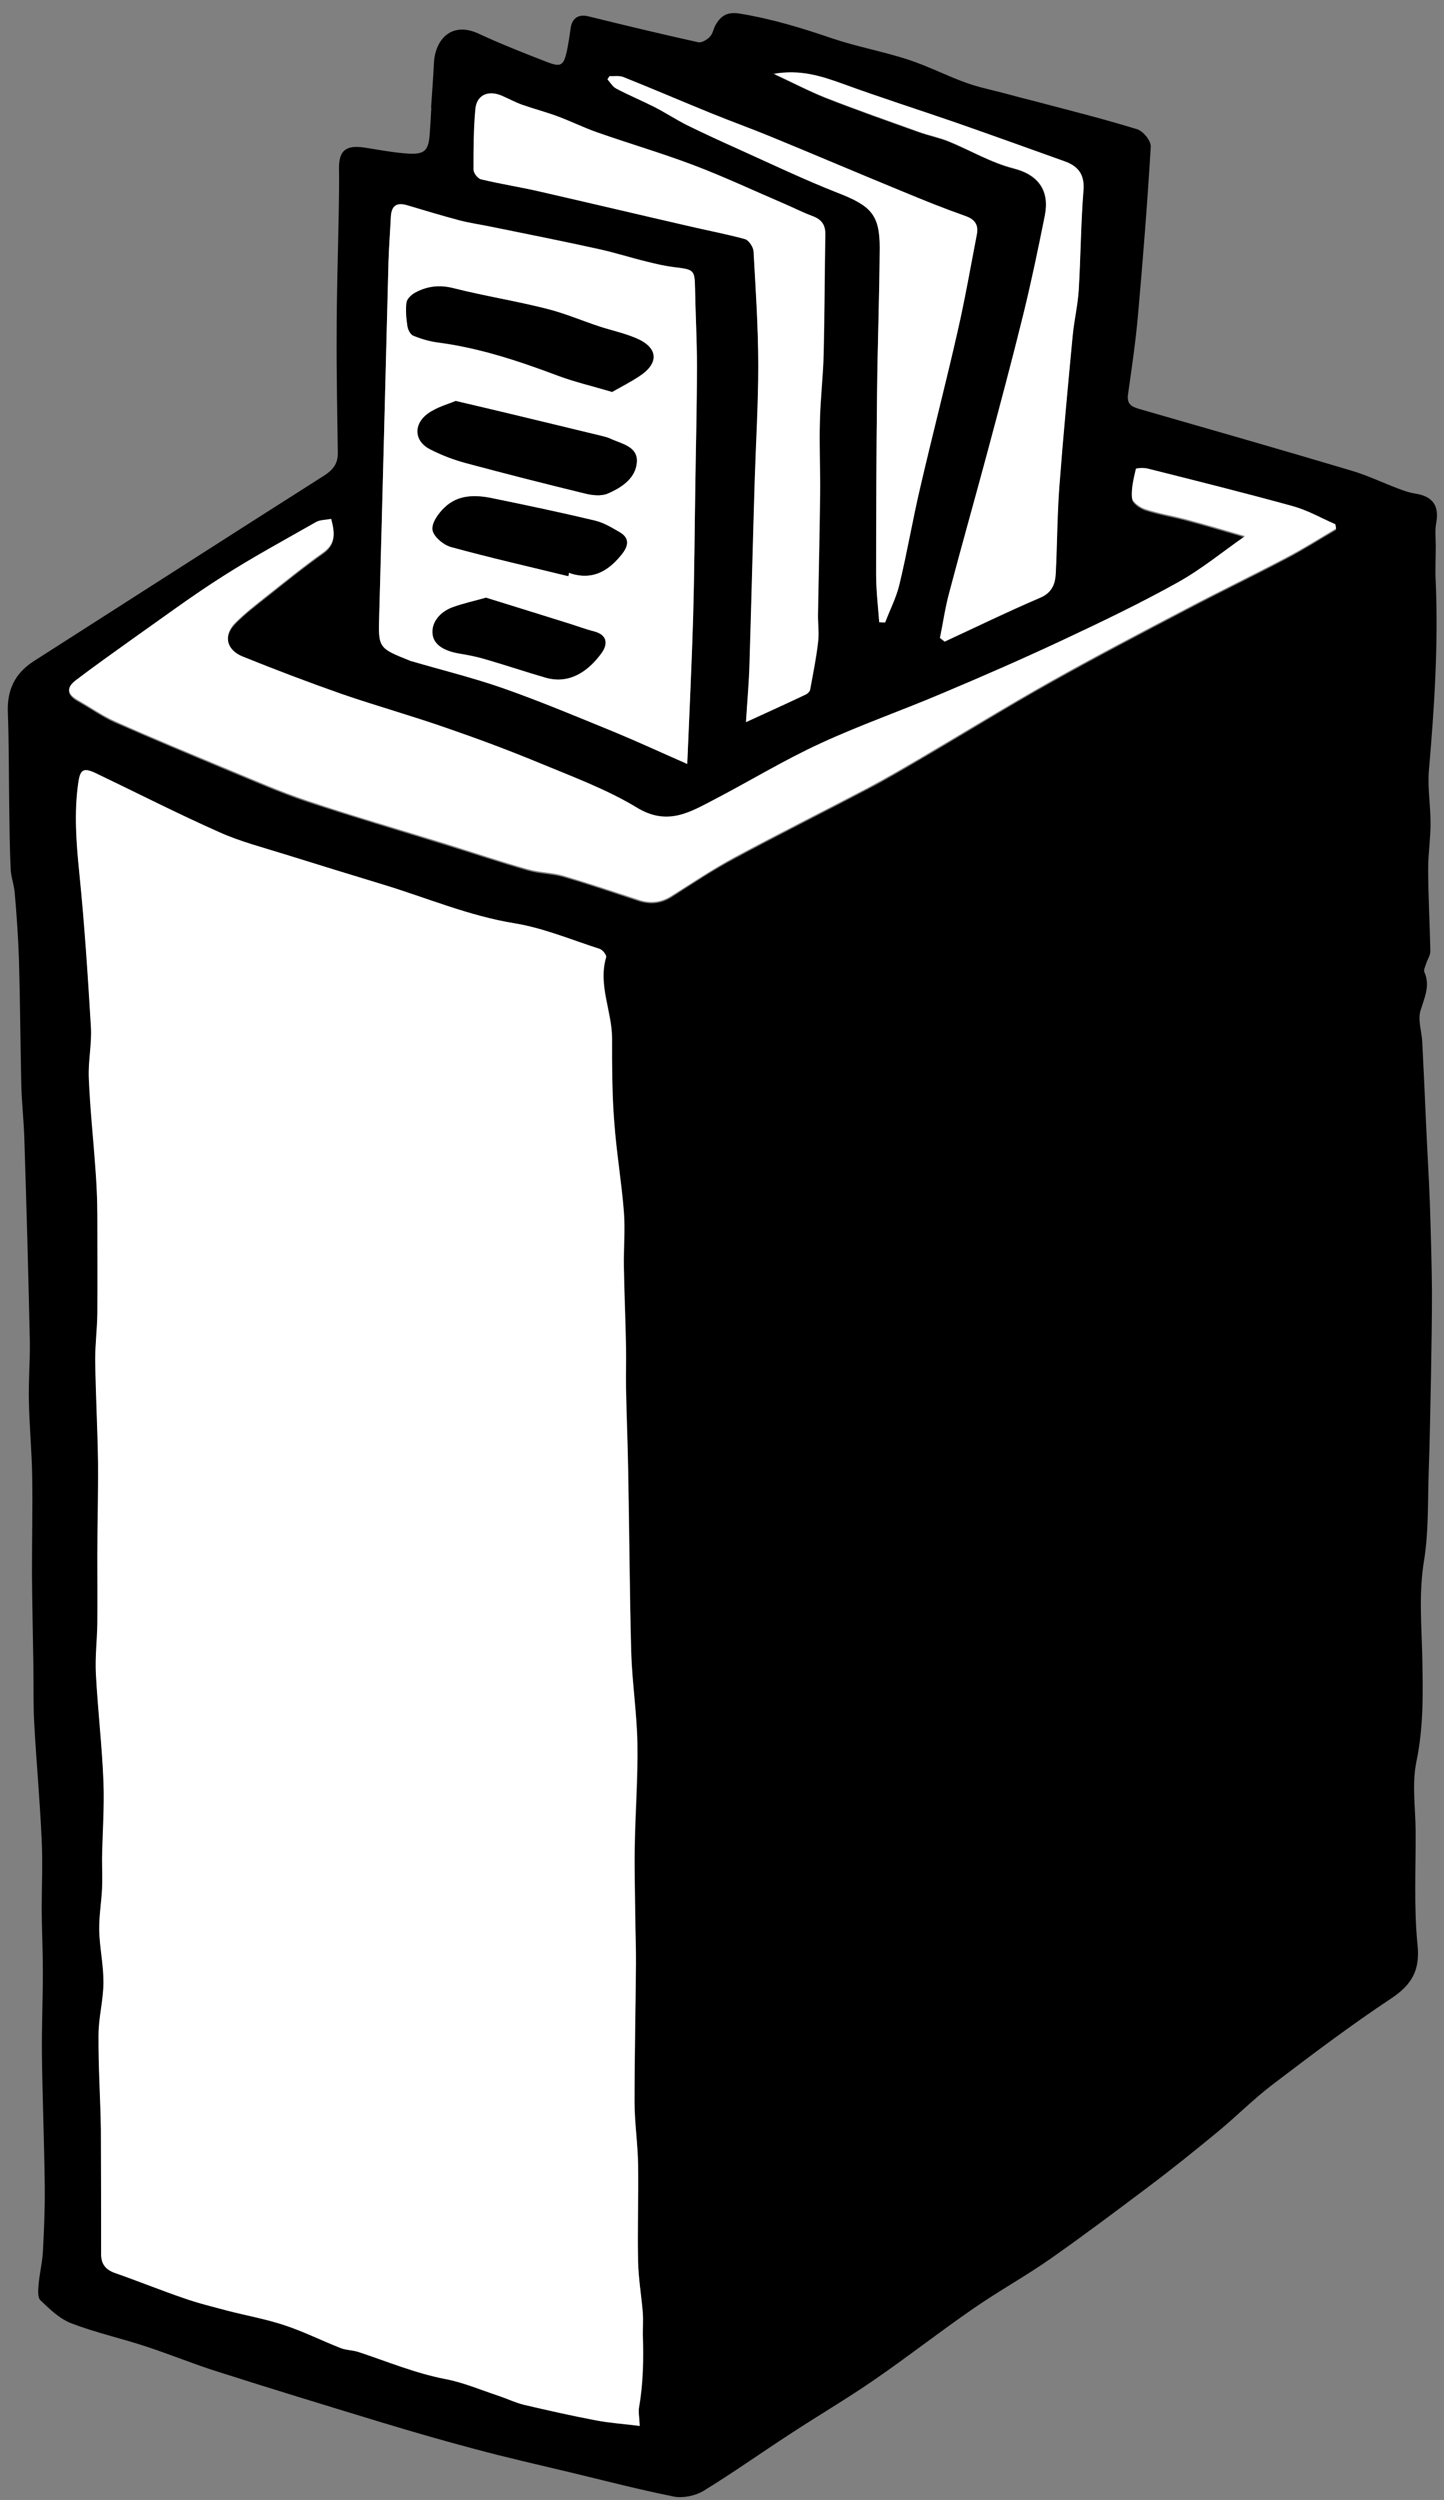 <svg width="93" height="161" viewBox="0 0 93 161" fill="none" xmlns="http://www.w3.org/2000/svg">
<rect x="0" y="0" width="93" height="161" fill="#808080" stroke="none"/>
<path d="M27.764 6.925C27.825 5.965 27.901 5.02 27.947 4.061C28.023 2.534 29.091 1.357 30.829 2.171C32.247 2.825 33.71 3.406 35.174 3.973C36.134 4.351 36.302 4.235 36.516 3.261C36.607 2.796 36.683 2.331 36.744 1.865C36.821 1.182 37.247 0.891 37.888 1.051C40.251 1.633 42.614 2.2 44.977 2.723C45.191 2.767 45.556 2.549 45.724 2.36C45.922 2.156 45.953 1.822 46.105 1.575C46.441 1.008 46.852 0.746 47.645 0.877C49.703 1.211 51.655 1.807 53.607 2.476C55.207 3.014 56.9 3.319 58.501 3.843C59.781 4.264 60.986 4.889 62.251 5.34C63.059 5.631 63.928 5.805 64.752 6.023C65.331 6.183 65.895 6.329 66.474 6.474C68.731 7.07 71.002 7.637 73.228 8.32C73.625 8.437 74.143 9.076 74.113 9.454C73.899 13.074 73.61 16.694 73.29 20.314C73.137 22.015 72.893 23.701 72.649 25.388C72.573 25.955 72.786 26.158 73.305 26.318C77.894 27.641 82.483 28.949 87.057 30.316C88.094 30.621 89.069 31.101 90.091 31.479C90.426 31.61 90.762 31.726 91.128 31.784C92.286 31.959 92.698 32.569 92.5 33.674C92.408 34.154 92.469 34.677 92.469 35.172C92.469 35.942 92.424 36.727 92.469 37.498C92.637 41.554 92.378 45.581 92.027 49.622C91.936 50.742 92.134 51.89 92.134 53.024C92.134 53.998 91.981 54.972 91.981 55.946C91.981 57.72 92.088 59.493 92.119 61.267C92.119 61.543 91.92 61.805 91.844 62.081C91.783 62.256 91.676 62.474 91.737 62.605C92.119 63.477 91.753 64.218 91.493 65.061C91.295 65.686 91.57 66.428 91.6 67.126C91.692 68.87 91.768 70.629 91.844 72.374C91.92 74.075 92.027 75.776 92.088 77.477C92.149 79.381 92.21 81.286 92.225 83.176C92.225 84.964 92.195 86.737 92.164 88.525C92.119 90.648 92.088 92.77 92.012 94.893C91.951 96.783 92.012 98.702 91.707 100.548C91.371 102.613 91.555 104.662 91.6 106.698C91.646 108.98 91.692 111.205 91.219 113.472C90.929 114.883 91.158 116.409 91.173 117.877C91.189 120.334 91.051 122.82 91.295 125.248C91.463 126.876 90.945 127.807 89.588 128.708C86.981 130.438 84.48 132.328 81.995 134.218C80.73 135.177 79.617 136.311 78.397 137.314C76.949 138.507 75.47 139.699 73.96 140.833C71.872 142.403 69.783 143.973 67.648 145.47C66.047 146.59 64.309 147.549 62.693 148.669C60.544 150.151 58.501 151.751 56.351 153.233C54.567 154.469 52.676 155.574 50.862 156.766C49.002 157.973 47.188 159.267 45.282 160.43C44.764 160.735 43.971 160.895 43.392 160.779C41.135 160.328 38.909 159.746 36.668 159.208C34.671 158.729 32.658 158.278 30.661 157.74C28.572 157.188 26.514 156.592 24.456 155.967C20.964 154.905 17.488 153.844 14.027 152.739C12.457 152.245 10.948 151.62 9.392 151.111C7.807 150.588 6.16 150.224 4.605 149.628C3.843 149.337 3.202 148.712 2.608 148.145C2.41 147.956 2.455 147.462 2.486 147.113C2.547 146.43 2.715 145.746 2.76 145.063C2.837 143.638 2.898 142.214 2.882 140.804C2.852 137.94 2.73 135.061 2.699 132.197C2.684 130.467 2.76 128.723 2.76 126.993C2.76 125.67 2.699 124.347 2.684 123.024C2.684 121.512 2.76 120 2.684 118.502C2.577 116.031 2.349 113.574 2.211 111.103C2.135 109.823 2.166 108.544 2.151 107.265C2.12 105.288 2.074 103.31 2.059 101.319C2.059 99.225 2.105 97.132 2.074 95.053C2.044 93.439 1.891 91.826 1.861 90.212C1.83 88.947 1.937 87.682 1.922 86.418C1.83 82.085 1.708 77.753 1.571 73.435C1.541 72.258 1.403 71.08 1.373 69.888C1.312 67.184 1.297 64.48 1.22 61.776C1.175 60.337 1.068 58.897 0.946 57.473C0.9 56.964 0.702 56.455 0.687 55.946C0.626 54.623 0.611 53.3 0.595 51.977C0.565 49.928 0.58 47.878 0.504 45.842C0.458 44.447 0.946 43.371 2.166 42.586C8.401 38.603 14.637 34.59 20.888 30.621C21.452 30.258 21.757 29.851 21.757 29.211C21.727 26.667 21.666 24.108 21.681 21.564C21.681 18.904 21.772 16.243 21.818 13.583C21.833 12.652 21.849 11.737 21.833 10.806C21.833 9.701 22.276 9.338 23.434 9.498C24.38 9.643 25.325 9.832 26.27 9.89C27.352 9.963 27.596 9.687 27.673 8.669C27.718 8.088 27.749 7.506 27.779 6.925H27.764ZM41.211 156.243C41.181 155.632 41.105 155.341 41.166 155.051C41.44 153.481 41.471 151.91 41.41 150.326C41.41 149.875 41.44 149.41 41.41 148.959C41.318 147.854 41.12 146.764 41.105 145.659C41.059 143.58 41.135 141.487 41.105 139.408C41.074 138.056 40.876 136.704 40.876 135.352C40.876 132.401 40.937 129.435 40.967 126.484C40.967 125.423 40.937 124.361 40.922 123.3C40.906 121.817 40.861 120.349 40.891 118.866C40.937 116.671 41.105 114.49 41.059 112.295C41.028 110.347 40.724 108.399 40.663 106.436C40.556 102.496 40.541 98.557 40.464 94.602C40.434 92.858 40.358 91.113 40.327 89.383C40.312 88.525 40.342 87.653 40.327 86.796C40.297 85.066 40.22 83.35 40.19 81.62C40.175 80.428 40.281 79.236 40.19 78.058C40.037 76.11 39.702 74.162 39.565 72.214C39.428 70.44 39.428 68.652 39.428 66.864C39.428 65.12 38.528 63.448 39.046 61.66C39.092 61.514 38.818 61.18 38.635 61.122C36.821 60.54 35.037 59.784 33.177 59.479C30.204 58.999 27.505 57.836 24.684 56.978C22.596 56.339 20.492 55.699 18.403 55.045C16.97 54.594 15.491 54.216 14.134 53.606C11.451 52.413 8.844 51.076 6.191 49.811C5.413 49.433 5.184 49.564 5.063 50.378C4.773 52.341 4.925 54.289 5.124 56.252C5.459 59.552 5.672 62.852 5.871 66.166C5.932 67.257 5.688 68.347 5.733 69.437C5.825 71.385 6.038 73.334 6.16 75.281C6.221 76.256 6.267 77.244 6.282 78.218C6.297 80.355 6.313 82.492 6.282 84.629C6.282 85.618 6.13 86.592 6.145 87.581C6.176 89.79 6.297 92 6.328 94.224C6.358 96.201 6.297 98.193 6.282 100.17C6.282 101.639 6.282 103.092 6.282 104.561C6.282 105.651 6.13 106.741 6.191 107.832C6.313 110.143 6.587 112.455 6.679 114.766C6.74 116.409 6.618 118.052 6.587 119.68C6.587 120.334 6.618 120.988 6.587 121.643C6.541 122.544 6.374 123.445 6.404 124.347C6.435 125.452 6.694 126.556 6.679 127.661C6.679 128.81 6.358 129.944 6.358 131.092C6.343 133.113 6.48 135.134 6.511 137.155C6.541 139.829 6.541 142.504 6.526 145.179C6.526 145.805 6.801 146.183 7.441 146.401C8.935 146.924 10.399 147.52 11.893 148.029C12.792 148.334 13.722 148.567 14.637 148.814C15.872 149.134 17.138 149.366 18.342 149.759C19.577 150.166 20.751 150.762 21.955 151.227C22.306 151.358 22.718 151.358 23.084 151.474C24.928 152.085 26.727 152.841 28.679 153.219C29.868 153.451 30.996 153.931 32.14 154.309C32.689 154.498 33.222 154.745 33.802 154.891C35.326 155.254 36.851 155.589 38.376 155.879C39.275 156.054 40.205 156.112 41.227 156.243H41.211ZM80.257 34.561C78.778 35.593 77.406 36.727 75.866 37.585C73.442 38.937 70.926 40.129 68.411 41.321C65.865 42.513 63.273 43.633 60.681 44.737C58.089 45.828 55.406 46.758 52.859 47.95C50.512 49.041 48.301 50.378 46.014 51.57C44.444 52.399 42.995 53.315 41.013 52.094C39.046 50.887 36.805 50.087 34.656 49.186C32.734 48.386 30.768 47.645 28.786 46.976C26.544 46.206 24.258 45.566 22.016 44.781C19.851 44.025 17.702 43.211 15.598 42.353C14.561 41.932 14.378 40.972 15.155 40.187C15.765 39.562 16.467 39.024 17.168 38.472C18.372 37.512 19.562 36.553 20.812 35.666C21.65 35.07 21.559 34.372 21.33 33.5C20.98 33.572 20.614 33.558 20.355 33.703C18.342 34.837 16.299 35.942 14.363 37.192C12.381 38.457 10.475 39.867 8.554 41.219C7.319 42.092 6.084 42.964 4.88 43.894C4.224 44.389 4.331 44.796 5.063 45.203C5.84 45.639 6.572 46.162 7.38 46.526C9.789 47.587 12.228 48.605 14.668 49.622C16.36 50.32 18.037 51.062 19.775 51.643C22.763 52.632 25.782 53.518 28.786 54.449C30.524 54.987 32.247 55.568 33.985 56.062C34.732 56.281 35.54 56.266 36.287 56.484C37.903 56.949 39.504 57.502 41.105 58.025C41.867 58.272 42.568 58.214 43.254 57.778C44.596 56.92 45.922 56.033 47.34 55.278C50.176 53.751 53.058 52.312 55.909 50.814C57.083 50.204 58.226 49.52 59.37 48.852C62.129 47.238 64.843 45.552 67.618 43.996C70.515 42.368 73.457 40.827 76.4 39.286C78.549 38.152 80.73 37.105 82.879 35.971C83.962 35.404 84.999 34.736 86.051 34.125C86.035 34.038 86.02 33.936 86.005 33.849C85.09 33.456 84.221 32.947 83.276 32.686C80.165 31.828 77.025 31.057 73.899 30.258C73.655 30.2 73.168 30.214 73.152 30.287C73.015 30.898 72.847 31.537 72.908 32.148C72.939 32.424 73.411 32.758 73.762 32.875C74.646 33.165 75.592 33.311 76.491 33.558C77.696 33.878 78.9 34.241 80.257 34.634V34.561ZM44.261 49.201C44.398 45.901 44.55 42.789 44.642 39.678C44.718 36.931 44.748 34.183 44.779 31.435C44.825 28.804 44.886 26.173 44.886 23.541C44.886 21.884 44.794 20.241 44.764 18.584C44.733 17.392 44.688 17.348 43.468 17.203C42.858 17.13 42.248 16.999 41.654 16.839C40.602 16.578 39.58 16.243 38.528 16.025C36.256 15.531 33.954 15.066 31.667 14.601C30.966 14.455 30.265 14.368 29.578 14.179C28.45 13.888 27.337 13.539 26.209 13.205C25.477 12.987 25.203 13.307 25.172 13.976C25.127 14.935 25.05 15.895 25.02 16.839C24.822 24.414 24.639 31.988 24.425 39.547C24.364 41.714 24.319 41.699 26.422 42.542C26.453 42.542 26.483 42.542 26.514 42.571C28.496 43.153 30.509 43.647 32.46 44.331C34.854 45.174 37.202 46.162 39.55 47.122C41.059 47.747 42.538 48.43 44.261 49.186V49.201ZM48.042 46.511C49.475 45.857 50.694 45.29 51.914 44.723C52.036 44.665 52.173 44.52 52.189 44.403C52.372 43.4 52.585 42.397 52.692 41.394C52.768 40.783 52.661 40.173 52.692 39.562C52.737 36.96 52.798 34.358 52.829 31.755C52.844 30.229 52.768 28.702 52.814 27.161C52.844 25.678 53.027 24.21 53.058 22.727C53.119 20.183 53.119 17.639 53.164 15.095C53.164 14.499 52.936 14.135 52.341 13.917C51.716 13.685 51.121 13.379 50.512 13.118C48.575 12.289 46.669 11.402 44.703 10.646C42.66 9.861 40.541 9.251 38.467 8.524C37.598 8.218 36.79 7.811 35.921 7.492C35.174 7.215 34.396 7.012 33.649 6.75C33.207 6.59 32.78 6.358 32.338 6.169C31.454 5.791 30.707 6.125 30.631 7.026C30.524 8.32 30.509 9.629 30.509 10.922C30.509 11.141 30.783 11.489 30.996 11.548C32.247 11.853 33.512 12.042 34.762 12.333C37.933 13.06 41.105 13.801 44.291 14.542C45.526 14.833 46.776 15.066 47.996 15.4C48.24 15.473 48.53 15.909 48.545 16.185C48.682 18.642 48.834 21.099 48.85 23.556C48.85 26.013 48.697 28.484 48.621 30.941C48.499 34.852 48.408 38.777 48.286 42.688C48.255 43.88 48.148 45.072 48.057 46.511H48.042ZM49.795 4.758C51.076 5.355 52.112 5.892 53.195 6.329C55.162 7.099 57.144 7.797 59.141 8.509C59.781 8.742 60.452 8.873 61.077 9.12C62.48 9.687 63.822 10.486 65.27 10.864C66.947 11.286 67.587 12.362 67.282 13.903C66.856 16.04 66.413 18.162 65.895 20.27C65.163 23.251 64.37 26.202 63.578 29.168C62.77 32.177 61.916 35.186 61.123 38.196C60.864 39.155 60.727 40.129 60.528 41.103C60.635 41.176 60.727 41.263 60.833 41.336C62.876 40.391 64.904 39.402 66.978 38.515C67.77 38.181 67.938 37.599 67.984 36.931C68.075 35.084 68.075 33.224 68.213 31.377C68.456 28.15 68.761 24.922 69.066 21.695C69.158 20.692 69.402 19.689 69.463 18.686C69.6 16.549 69.6 14.412 69.768 12.274C69.844 11.286 69.447 10.748 68.548 10.414C66.215 9.585 63.898 8.742 61.565 7.928C59.126 7.085 56.656 6.299 54.232 5.413C52.859 4.904 51.503 4.468 49.795 4.788V4.758ZM56.625 40.071C56.747 40.071 56.869 40.071 57.007 40.085C57.327 39.271 57.723 38.486 57.921 37.658C58.409 35.579 58.775 33.485 59.263 31.406C60.041 28.048 60.91 24.704 61.672 21.346C62.145 19.282 62.495 17.203 62.907 15.124C63.014 14.542 62.846 14.15 62.19 13.917C60.833 13.438 59.492 12.9 58.165 12.347C55.375 11.199 52.585 10.007 49.78 8.858C48.453 8.32 47.112 7.826 45.785 7.288C43.895 6.518 42.035 5.718 40.144 4.962C39.885 4.86 39.565 4.918 39.26 4.904C39.214 4.977 39.168 5.049 39.123 5.107C39.306 5.311 39.458 5.587 39.687 5.703C40.48 6.125 41.333 6.474 42.126 6.881C42.843 7.244 43.514 7.695 44.245 8.059C45.358 8.611 46.502 9.12 47.645 9.643C49.749 10.588 51.823 11.577 53.957 12.42C56.092 13.249 56.671 13.83 56.656 15.938C56.641 19.064 56.519 22.189 56.488 25.3C56.442 29.197 56.427 33.107 56.427 37.003C56.427 38.021 56.564 39.039 56.625 40.071Z" fill="black"/>
<path d="M41.211 156.228C40.19 156.097 39.26 156.039 38.36 155.865C36.821 155.574 35.296 155.225 33.786 154.876C33.222 154.745 32.689 154.484 32.125 154.295C30.981 153.917 29.838 153.422 28.664 153.204C26.712 152.826 24.928 152.07 23.068 151.46C22.702 151.343 22.291 151.358 21.94 151.213C20.72 150.733 19.562 150.151 18.327 149.744C17.122 149.337 15.857 149.119 14.622 148.799C13.692 148.552 12.777 148.334 11.878 148.014C10.383 147.505 8.92 146.909 7.426 146.386C6.785 146.168 6.511 145.79 6.511 145.165C6.511 142.49 6.511 139.815 6.496 137.14C6.465 135.119 6.328 133.098 6.343 131.078C6.343 129.929 6.663 128.795 6.663 127.647C6.663 126.542 6.419 125.437 6.389 124.332C6.374 123.431 6.526 122.529 6.572 121.628C6.602 120.974 6.572 120.32 6.572 119.666C6.602 118.023 6.724 116.38 6.663 114.752C6.572 112.44 6.297 110.129 6.176 107.817C6.115 106.727 6.252 105.637 6.267 104.546C6.282 103.078 6.267 101.624 6.267 100.156C6.267 98.179 6.328 96.187 6.313 94.21C6.282 92 6.16 89.79 6.13 87.566C6.13 86.592 6.252 85.603 6.267 84.615C6.282 82.478 6.267 80.341 6.267 78.204C6.267 77.23 6.221 76.241 6.145 75.267C6.008 73.319 5.794 71.371 5.718 69.423C5.672 68.332 5.916 67.242 5.855 66.152C5.657 62.852 5.444 59.537 5.108 56.237C4.91 54.274 4.758 52.326 5.047 50.364C5.169 49.55 5.383 49.419 6.176 49.797C8.813 51.062 11.435 52.399 14.119 53.591C15.476 54.202 16.955 54.58 18.388 55.03C20.477 55.684 22.565 56.324 24.669 56.964C27.49 57.822 30.204 58.985 33.161 59.464C35.021 59.77 36.805 60.526 38.62 61.107C38.803 61.165 39.077 61.514 39.031 61.645C38.498 63.433 39.397 65.105 39.412 66.85C39.412 68.638 39.412 70.426 39.55 72.2C39.687 74.148 40.022 76.096 40.175 78.044C40.266 79.221 40.144 80.428 40.175 81.606C40.205 83.335 40.281 85.051 40.312 86.781C40.327 87.639 40.297 88.511 40.312 89.369C40.342 91.113 40.419 92.858 40.449 94.588C40.525 98.528 40.541 102.467 40.647 106.422C40.708 108.37 41.013 110.332 41.044 112.28C41.074 114.476 40.906 116.656 40.876 118.851C40.846 120.334 40.891 121.803 40.906 123.285C40.906 124.347 40.967 125.408 40.952 126.469C40.937 129.42 40.861 132.386 40.861 135.337C40.861 136.689 41.074 138.041 41.089 139.393C41.12 141.472 41.044 143.566 41.089 145.645C41.12 146.749 41.303 147.84 41.394 148.945C41.425 149.395 41.394 149.861 41.394 150.311C41.44 151.896 41.425 153.466 41.15 155.036C41.105 155.312 41.166 155.603 41.196 156.228H41.211Z" fill="white"/>
<path d="M80.257 34.547C78.9 34.154 77.696 33.791 76.491 33.471C75.592 33.224 74.646 33.078 73.762 32.787C73.411 32.671 72.939 32.337 72.908 32.06C72.847 31.45 73.015 30.81 73.152 30.2C73.152 30.142 73.655 30.113 73.899 30.171C77.025 30.956 80.165 31.741 83.276 32.598C84.221 32.86 85.105 33.369 86.005 33.761C86.02 33.849 86.035 33.95 86.051 34.038C84.999 34.663 83.962 35.317 82.879 35.884C80.73 37.018 78.549 38.065 76.4 39.199C73.457 40.74 70.515 42.281 67.618 43.909C64.828 45.479 62.114 47.151 59.37 48.764C58.226 49.433 57.083 50.102 55.909 50.727C53.058 52.224 50.176 53.664 47.34 55.19C45.938 55.946 44.611 56.833 43.254 57.691C42.568 58.127 41.867 58.2 41.105 57.938C39.504 57.414 37.903 56.877 36.287 56.397C35.54 56.179 34.732 56.193 33.985 55.975C32.231 55.481 30.509 54.9 28.786 54.362C25.782 53.431 22.763 52.559 19.775 51.556C18.037 50.974 16.36 50.233 14.668 49.535C12.228 48.517 9.789 47.514 7.38 46.438C6.572 46.075 5.84 45.552 5.063 45.115C4.331 44.709 4.239 44.301 4.88 43.807C6.084 42.891 7.319 42.019 8.554 41.132C10.475 39.78 12.366 38.37 14.363 37.105C16.299 35.869 18.342 34.765 20.355 33.616C20.614 33.471 20.98 33.485 21.33 33.413C21.559 34.285 21.65 34.983 20.812 35.579C19.562 36.465 18.372 37.44 17.168 38.385C16.482 38.937 15.781 39.475 15.155 40.1C14.378 40.885 14.561 41.83 15.598 42.266C17.717 43.124 19.867 43.938 22.016 44.694C24.258 45.464 26.544 46.104 28.786 46.889C30.768 47.572 32.719 48.299 34.656 49.099C36.821 50 39.046 50.814 41.013 52.006C42.995 53.213 44.444 52.297 46.014 51.483C48.301 50.291 50.512 48.939 52.859 47.863C55.406 46.686 58.089 45.755 60.681 44.65C63.273 43.56 65.865 42.426 68.411 41.234C70.926 40.056 73.442 38.85 75.866 37.498C77.406 36.64 78.793 35.492 80.257 34.474V34.547Z" fill="white"/>
<path d="M44.261 49.201C42.538 48.445 41.059 47.761 39.55 47.136C37.202 46.177 34.854 45.188 32.46 44.345C30.524 43.662 28.496 43.167 26.514 42.586C26.483 42.586 26.453 42.586 26.422 42.557C24.334 41.728 24.364 41.728 24.425 39.562C24.639 31.988 24.822 24.414 25.02 16.854C25.05 15.895 25.127 14.935 25.172 13.99C25.203 13.321 25.477 13.016 26.209 13.22C27.322 13.554 28.45 13.888 29.578 14.194C30.265 14.368 30.981 14.47 31.667 14.615C33.954 15.08 36.241 15.531 38.528 16.04C39.58 16.272 40.602 16.607 41.654 16.854C42.248 16.999 42.858 17.145 43.468 17.217C44.703 17.363 44.748 17.392 44.764 18.599C44.794 20.256 44.886 21.899 44.886 23.556C44.886 26.187 44.809 28.819 44.779 31.45C44.733 34.198 44.718 36.945 44.642 39.693C44.55 42.804 44.398 45.915 44.261 49.215L44.261 49.201ZM39.443 25.242C39.931 24.966 40.586 24.632 41.181 24.239C42.492 23.381 42.385 22.364 40.922 21.768C40.175 21.462 39.382 21.302 38.62 21.041C37.476 20.663 36.363 20.183 35.189 19.892C33.222 19.398 31.21 19.078 29.258 18.584C28.328 18.351 27.52 18.439 26.727 18.875C26.499 19.006 26.224 19.267 26.194 19.5C26.133 19.994 26.179 20.503 26.255 21.012C26.285 21.23 26.438 21.535 26.621 21.622C27.109 21.826 27.642 21.986 28.176 22.058C30.874 22.407 33.405 23.251 35.921 24.196C36.988 24.588 38.116 24.85 39.458 25.257L39.443 25.242ZM29.35 25.824C28.908 26.013 28.13 26.216 27.535 26.652C26.605 27.35 26.697 28.412 27.673 28.92C28.404 29.298 29.197 29.604 30.005 29.822C32.551 30.505 35.128 31.159 37.69 31.784C38.147 31.901 38.726 31.959 39.138 31.784C40.053 31.392 40.952 30.796 41.013 29.749C41.074 28.746 40.007 28.586 39.275 28.237C39.123 28.164 38.94 28.121 38.757 28.077C36.683 27.568 34.625 27.074 32.551 26.58C31.591 26.347 30.631 26.129 29.35 25.824ZM36.607 37.105C36.607 37.032 36.622 36.96 36.638 36.887C38.132 37.41 39.153 36.785 40.022 35.724C40.449 35.201 40.617 34.677 39.9 34.27C39.397 33.98 38.864 33.66 38.315 33.529C36.119 33.005 33.924 32.555 31.713 32.09C30.615 31.857 29.487 31.857 28.648 32.671C28.252 33.049 27.795 33.674 27.856 34.125C27.917 34.547 28.572 35.099 29.06 35.23C31.561 35.913 34.091 36.495 36.607 37.105ZM31.332 38.501C30.615 38.704 29.853 38.864 29.152 39.126C28.313 39.431 27.749 40.144 27.886 40.929C28.023 41.656 28.847 41.975 29.64 42.106C30.173 42.193 30.707 42.31 31.24 42.455C32.551 42.833 33.832 43.269 35.143 43.647C36.805 44.127 38.01 43.08 38.742 42.077C39.107 41.583 39.214 40.929 38.284 40.681C37.705 40.522 37.156 40.318 36.577 40.144C34.869 39.606 33.161 39.082 31.347 38.515L31.332 38.501Z" fill="white"/>
<path d="M48.042 46.511C48.133 45.057 48.24 43.88 48.27 42.688C48.392 38.777 48.484 34.852 48.606 30.941C48.682 28.484 48.834 26.013 48.834 23.556C48.834 21.099 48.667 18.642 48.53 16.185C48.514 15.909 48.225 15.473 47.981 15.4C46.761 15.066 45.511 14.833 44.276 14.542C41.105 13.816 37.933 13.06 34.747 12.333C33.497 12.042 32.231 11.853 30.981 11.548C30.768 11.504 30.493 11.141 30.493 10.922C30.493 9.629 30.493 8.32 30.615 7.026C30.692 6.125 31.439 5.776 32.323 6.169C32.765 6.358 33.177 6.59 33.634 6.75C34.381 7.012 35.159 7.215 35.906 7.492C36.76 7.811 37.583 8.218 38.452 8.524C40.525 9.251 42.645 9.876 44.688 10.646C46.654 11.388 48.56 12.289 50.496 13.118C51.106 13.379 51.701 13.685 52.326 13.917C52.92 14.135 53.164 14.499 53.149 15.095C53.103 17.639 53.103 20.183 53.042 22.727C53.012 24.21 52.829 25.678 52.798 27.161C52.753 28.688 52.829 30.214 52.814 31.755C52.783 34.358 52.722 36.96 52.677 39.562C52.677 40.173 52.768 40.798 52.677 41.394C52.555 42.397 52.356 43.4 52.173 44.403C52.158 44.52 52.021 44.665 51.899 44.723C50.679 45.304 49.46 45.857 48.026 46.511H48.042Z" fill="white"/>
<path d="M49.81 4.758C51.518 4.453 52.875 4.889 54.247 5.384C56.671 6.27 59.141 7.055 61.58 7.899C63.913 8.713 66.246 9.556 68.563 10.385C69.463 10.704 69.859 11.257 69.783 12.245C69.615 14.383 69.6 16.52 69.478 18.657C69.417 19.66 69.173 20.663 69.082 21.666C68.777 24.893 68.472 28.121 68.228 31.348C68.091 33.194 68.091 35.055 67.999 36.902C67.969 37.57 67.786 38.152 66.993 38.486C64.919 39.373 62.892 40.362 60.849 41.307C60.742 41.234 60.65 41.147 60.544 41.074C60.742 40.1 60.879 39.126 61.138 38.166C61.931 35.157 62.785 32.148 63.593 29.138C64.386 26.173 65.178 23.221 65.91 20.241C66.429 18.133 66.871 15.996 67.298 13.874C67.603 12.333 66.962 11.271 65.285 10.835C63.822 10.472 62.495 9.672 61.093 9.091C60.467 8.844 59.797 8.713 59.156 8.48C57.174 7.768 55.177 7.07 53.21 6.299C52.128 5.878 51.091 5.325 49.81 4.729V4.758Z" fill="white"/>
<path d="M56.625 40.071C56.549 39.053 56.427 38.036 56.427 37.003C56.427 33.107 56.442 29.197 56.488 25.3C56.519 22.175 56.641 19.049 56.656 15.938C56.656 13.83 56.092 13.249 53.957 12.42C51.807 11.577 49.734 10.588 47.645 9.643C46.502 9.134 45.374 8.611 44.245 8.059C43.529 7.695 42.843 7.244 42.126 6.881C41.318 6.474 40.48 6.125 39.687 5.703C39.458 5.587 39.306 5.311 39.123 5.107C39.168 5.035 39.214 4.962 39.26 4.904C39.55 4.918 39.885 4.86 40.144 4.962C42.035 5.718 43.895 6.518 45.785 7.288C47.112 7.826 48.453 8.306 49.78 8.858C52.57 10.007 55.36 11.199 58.165 12.347C59.492 12.9 60.833 13.438 62.19 13.917C62.846 14.15 63.029 14.542 62.907 15.124C62.51 17.203 62.145 19.282 61.672 21.346C60.91 24.704 60.041 28.048 59.263 31.406C58.775 33.485 58.424 35.593 57.921 37.658C57.723 38.486 57.311 39.271 57.007 40.085C56.885 40.085 56.763 40.085 56.625 40.071Z" fill="white"/>
<path d="M39.443 25.242C38.101 24.85 36.973 24.588 35.906 24.181C33.39 23.236 30.859 22.393 28.161 22.044C27.627 21.971 27.093 21.811 26.605 21.608C26.422 21.535 26.27 21.215 26.24 20.997C26.163 20.503 26.118 19.98 26.179 19.485C26.209 19.253 26.483 18.991 26.712 18.86C27.505 18.424 28.313 18.322 29.243 18.569C31.21 19.064 33.222 19.384 35.174 19.878C36.348 20.169 37.461 20.648 38.604 21.026C39.367 21.273 40.175 21.448 40.906 21.753C42.385 22.349 42.492 23.367 41.166 24.225C40.571 24.617 39.915 24.951 39.428 25.228L39.443 25.242Z" fill="black"/>
<path d="M29.35 25.824C30.631 26.129 31.591 26.347 32.551 26.58C34.625 27.074 36.683 27.583 38.757 28.077C38.924 28.121 39.107 28.164 39.275 28.237C40.007 28.586 41.074 28.731 41.013 29.749C40.952 30.781 40.053 31.392 39.138 31.784C38.742 31.959 38.147 31.901 37.69 31.784C35.113 31.159 32.551 30.505 30.005 29.822C29.197 29.604 28.404 29.298 27.673 28.92C26.697 28.412 26.605 27.35 27.535 26.652C28.13 26.216 28.908 26.013 29.35 25.824Z" fill="black"/>
<path d="M36.607 37.105C34.091 36.495 31.561 35.913 29.06 35.23C28.557 35.099 27.917 34.547 27.856 34.125C27.795 33.674 28.237 33.049 28.648 32.671C29.502 31.857 30.615 31.857 31.713 32.09C33.924 32.54 36.119 33.005 38.315 33.529C38.879 33.66 39.397 33.98 39.9 34.27C40.602 34.677 40.434 35.215 40.022 35.724C39.168 36.785 38.132 37.41 36.638 36.887C36.638 36.96 36.622 37.032 36.607 37.105Z" fill="black"/>
<path d="M31.332 38.501C33.146 39.068 34.854 39.591 36.561 40.129C37.125 40.303 37.69 40.522 38.269 40.667C39.199 40.914 39.092 41.568 38.726 42.063C37.994 43.066 36.79 44.112 35.128 43.633C33.817 43.255 32.536 42.819 31.225 42.441C30.707 42.281 30.173 42.179 29.624 42.092C28.831 41.961 28.008 41.656 27.871 40.914C27.734 40.129 28.313 39.417 29.136 39.111C29.853 38.85 30.6 38.69 31.317 38.486L31.332 38.501Z" fill="black"/>
</svg>
